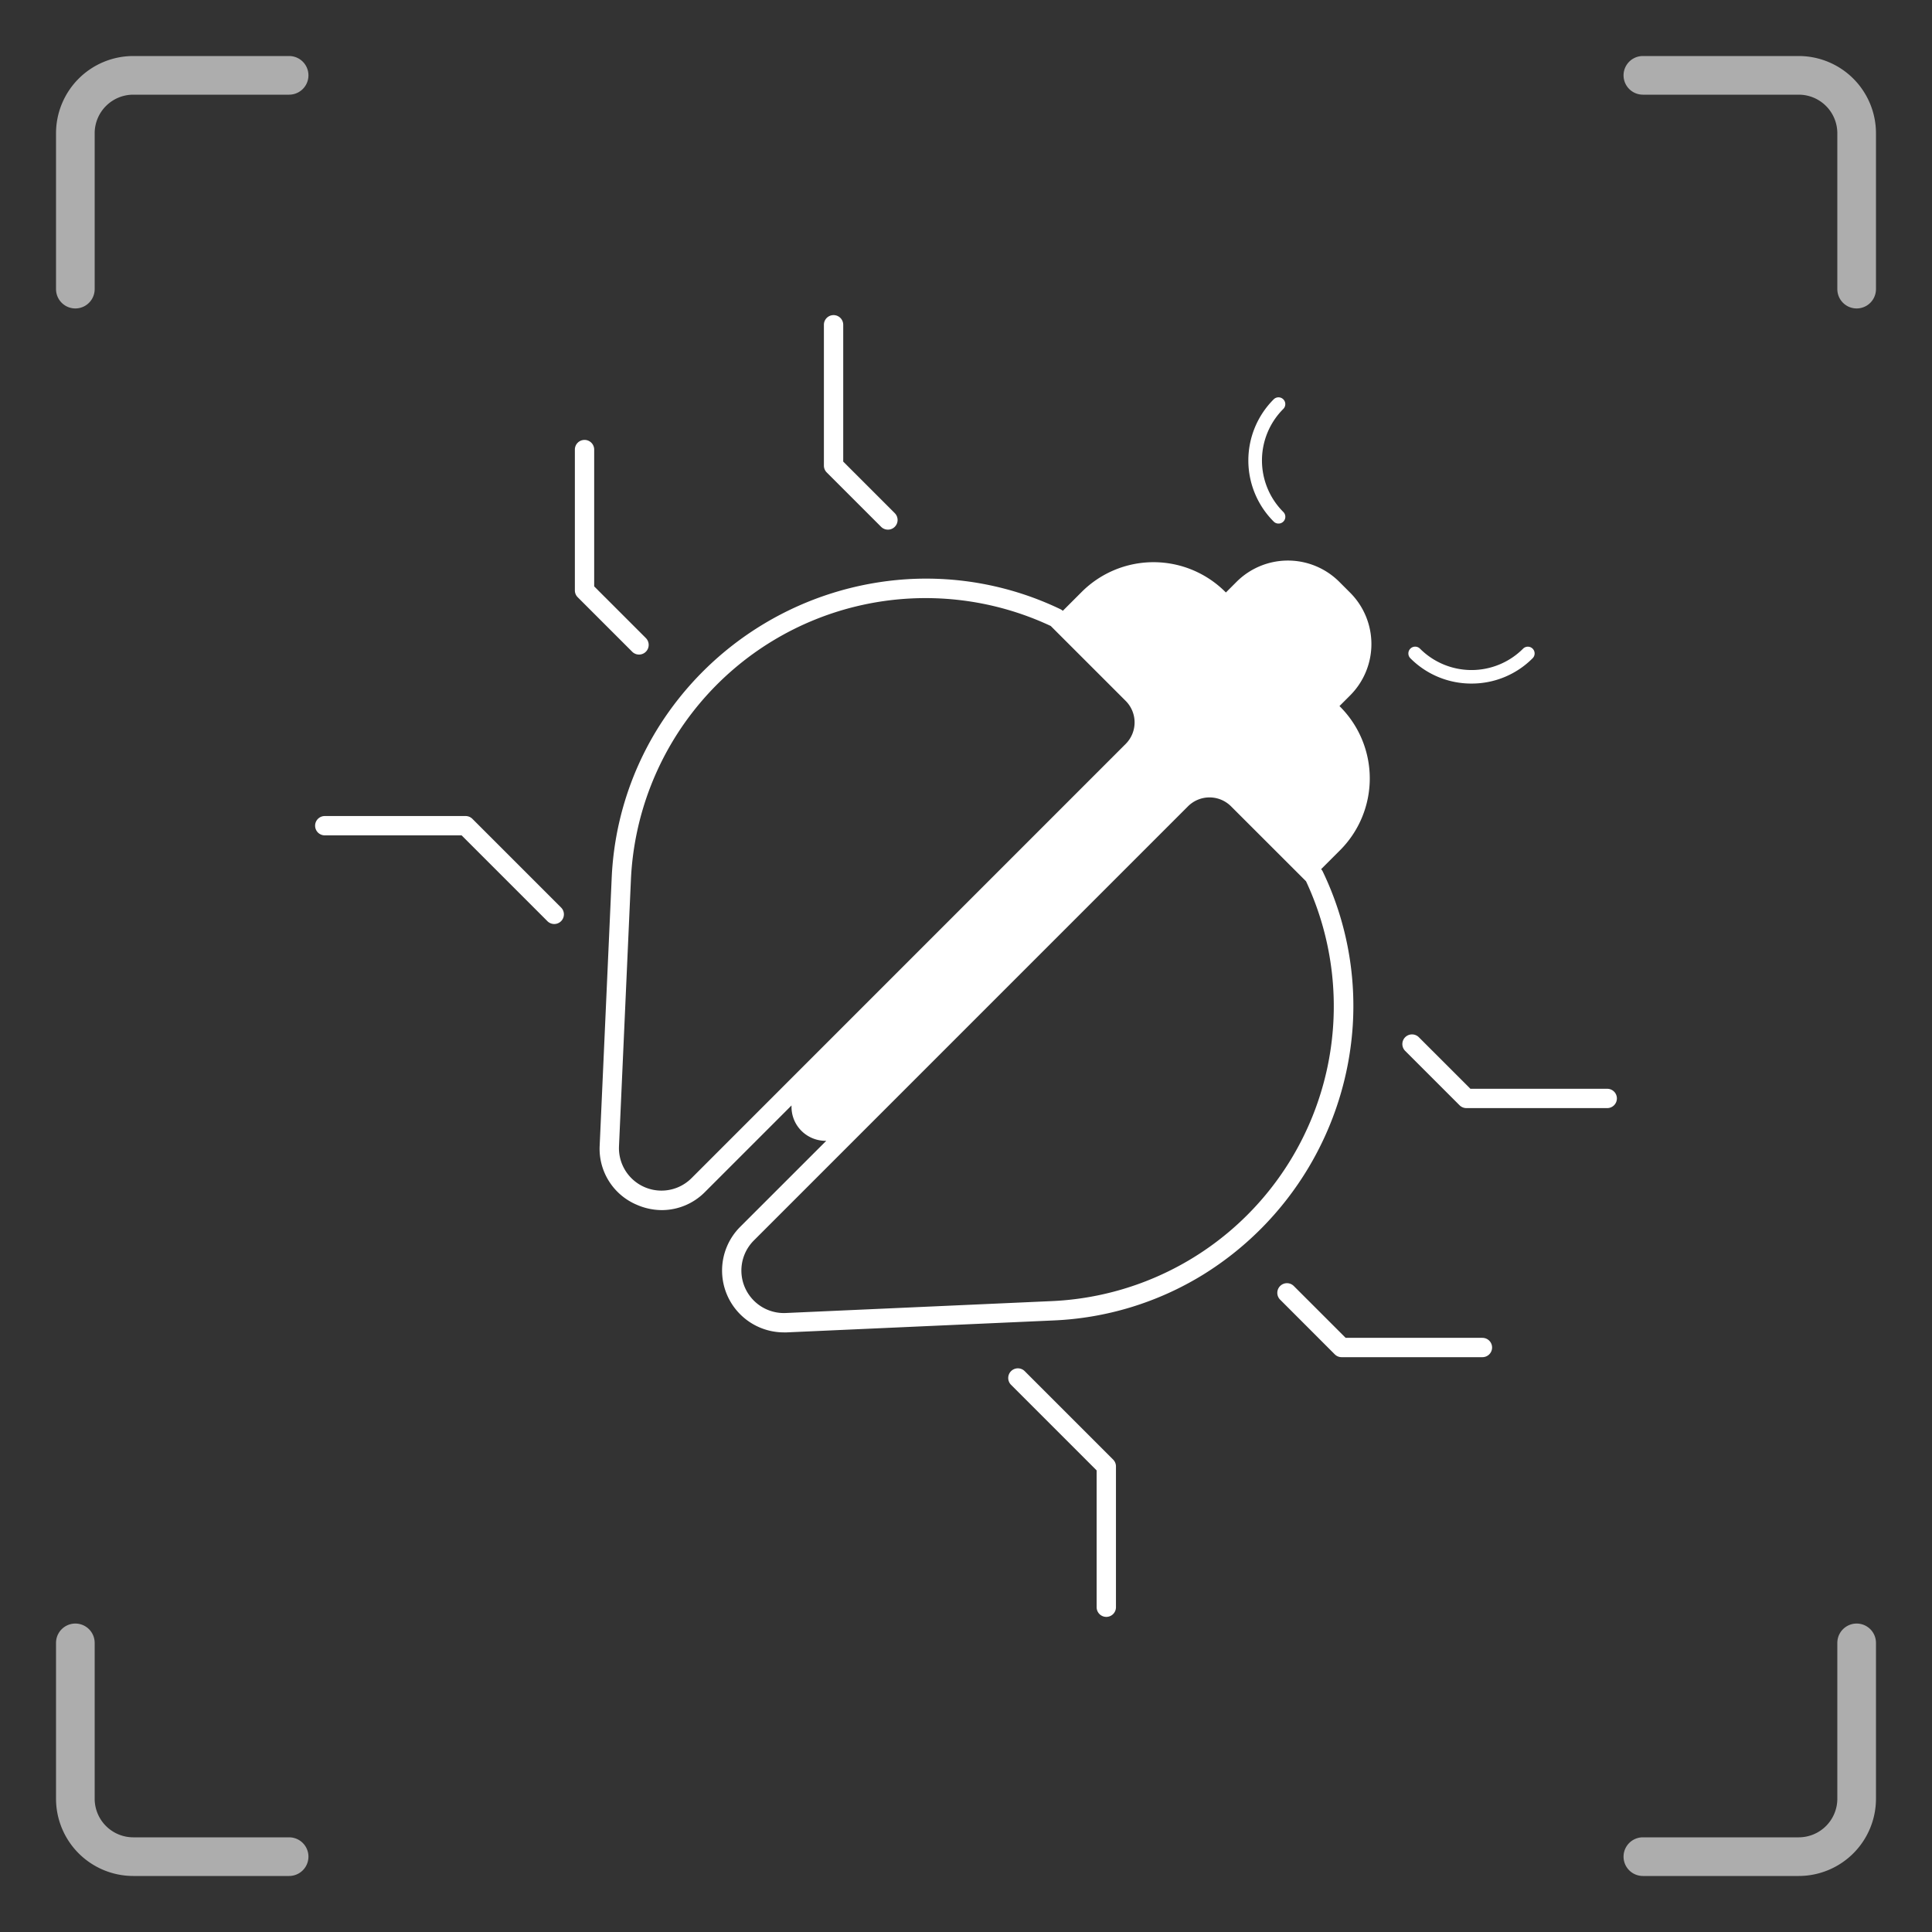<svg viewBox="0 0 1000 1000" xmlns="http://www.w3.org/2000/svg"><rect x="0" y="0" width="1000" height="1000" fill="#333333" stroke="none"/><g fill="#fff"><path d="m39 159.65a10 10 0 0 1 -10-10v-80.72a40 40 0 0 1 39.93-39.93h80.72a10 10 0 0 1 0 20h-80.72a20 20 0 0 0 -19.93 19.93v80.72a10 10 0 0 1 -10 10z" opacity=".6"/><path d="m149.65 971h-80.72a40 40 0 0 1 -39.93-39.93v-80.72a10 10 0 0 1 20 0v80.72a20 20 0 0 0 19.93 19.93h80.72a10 10 0 1 1 0 20z" opacity=".6"/><path d="m931.07 971h-80.72a10 10 0 0 1 0-20h80.72a20 20 0 0 0 19.93-19.93v-80.72a10 10 0 0 1 20 0v80.72a40 40 0 0 1 -39.93 39.93z" opacity=".6"/><path d="m961 159.65a10 10 0 0 1 -10-10v-80.72a20 20 0 0 0 -19.93-19.93h-80.72a10 10 0 1 1 0-20h80.72a40 40 0 0 1 39.93 39.93v80.72a10 10 0 0 1 -10 10z" opacity=".6"/><path d="m831.9 563.55h-70.82l-26.75-26.74a5 5 0 0 0 -7.07 7.07l28.21 28.21a5 5 0 0 0 3.53 1.46h72.9a5 5 0 0 0 0-10z"/><path d="m767.3 692.45h-70.82l-26.75-26.75a5 5 0 1 0 -7.07 7.07l28.21 28.23a5 5 0 0 0 3.54 1.47h72.89a5 5 0 0 0 0-10z"/><path d="m530.33 709.65a5 5 0 0 0 -7.07 7.07l44.36 44.36v70.82a5 5 0 0 0 10 0v-72.9a5 5 0 0 0 -1.47-3.53z"/><path d="m456.12 272.74a5 5 0 0 0 7.07-7.07l-26.74-26.75v-70.82a5 5 0 1 0 -10 0v72.9a5 5 0 0 0 1.46 3.53z"/><path d="m330.77 338.8a5 5 0 0 0 3.53-8.53l-26.75-26.75v-70.82a5 5 0 0 0 -10 0v72.89a5 5 0 0 0 1.47 3.54l28.21 28.21a5 5 0 0 0 3.54 1.46z"/><path d="m244.53 423.85a5 5 0 0 0 -3.53-1.47h-72.9a5 5 0 0 0 0 10h70.82l44.36 44.36a5 5 0 1 0 7.07-7.07z"/><path d="m700.17 531a160.58 160.58 0 0 0 -15.54-79.95 5.26 5.26 0 0 0 -.81-1.18l9.77-9.77a52.58 52.58 0 0 0 0-74.36l-.28-.28 5.53-5.53a37.61 37.61 0 0 0 0-53.15l-5.64-5.64a37.61 37.61 0 0 0 -53.15 0l-5.53 5.53-.28-.28a52.58 52.58 0 0 0 -74.36 0l-9.77 9.77a5.26 5.26 0 0 0 -1.18-.81 160.58 160.58 0 0 0 -79.93-15.52 164.19 164.19 0 0 0 -128.7 77.43 160.62 160.62 0 0 0 -23.72 77.91l-6.18 137.63a31.44 31.44 0 0 0 19.07 30.73 32.67 32.67 0 0 0 13.15 2.82 31.47 31.47 0 0 0 22.38-9.48l44.7-44.7a17.48 17.48 0 0 0 5.3 13.32 17.73 17.73 0 0 0 12.66 5l-44.53 44.51a32 32 0 0 0 22.52 54.64h1.55l137.63-6.16a160.62 160.62 0 0 0 77.91-23.72 164.19 164.19 0 0 0 77.43-128.76zm-342.23 78.8a22 22 0 0 1 -37.55-16.55l6.16-137.63a152.68 152.68 0 0 1 217.31-131.62l38.79 38.78a15.76 15.76 0 0 1 0 22.28zm186.44 63.65-137.63 6.16a22 22 0 0 1 -16.55-37.55l224.7-224.71a15.76 15.76 0 0 1 22.28 0l38.82 38.79a152.78 152.78 0 0 1 -131.62 217.31z"/><path d="m661.77 271a3.51 3.51 0 0 0 2.48-6 37.7 37.7 0 0 1 0-53.35 3.5 3.5 0 0 0 -5-4.95 44.7 44.7 0 0 0 0 63.25 3.46 3.46 0 0 0 2.52 1.05z"/><path d="m761.67 353.81a44.42 44.42 0 0 0 31.62-13.11 3.5 3.5 0 1 0 -4.95-4.95 37.7 37.7 0 0 1 -53.35 0 3.5 3.5 0 0 0 -5 4.95 44.42 44.42 0 0 0 31.68 13.11z"/></g></svg>